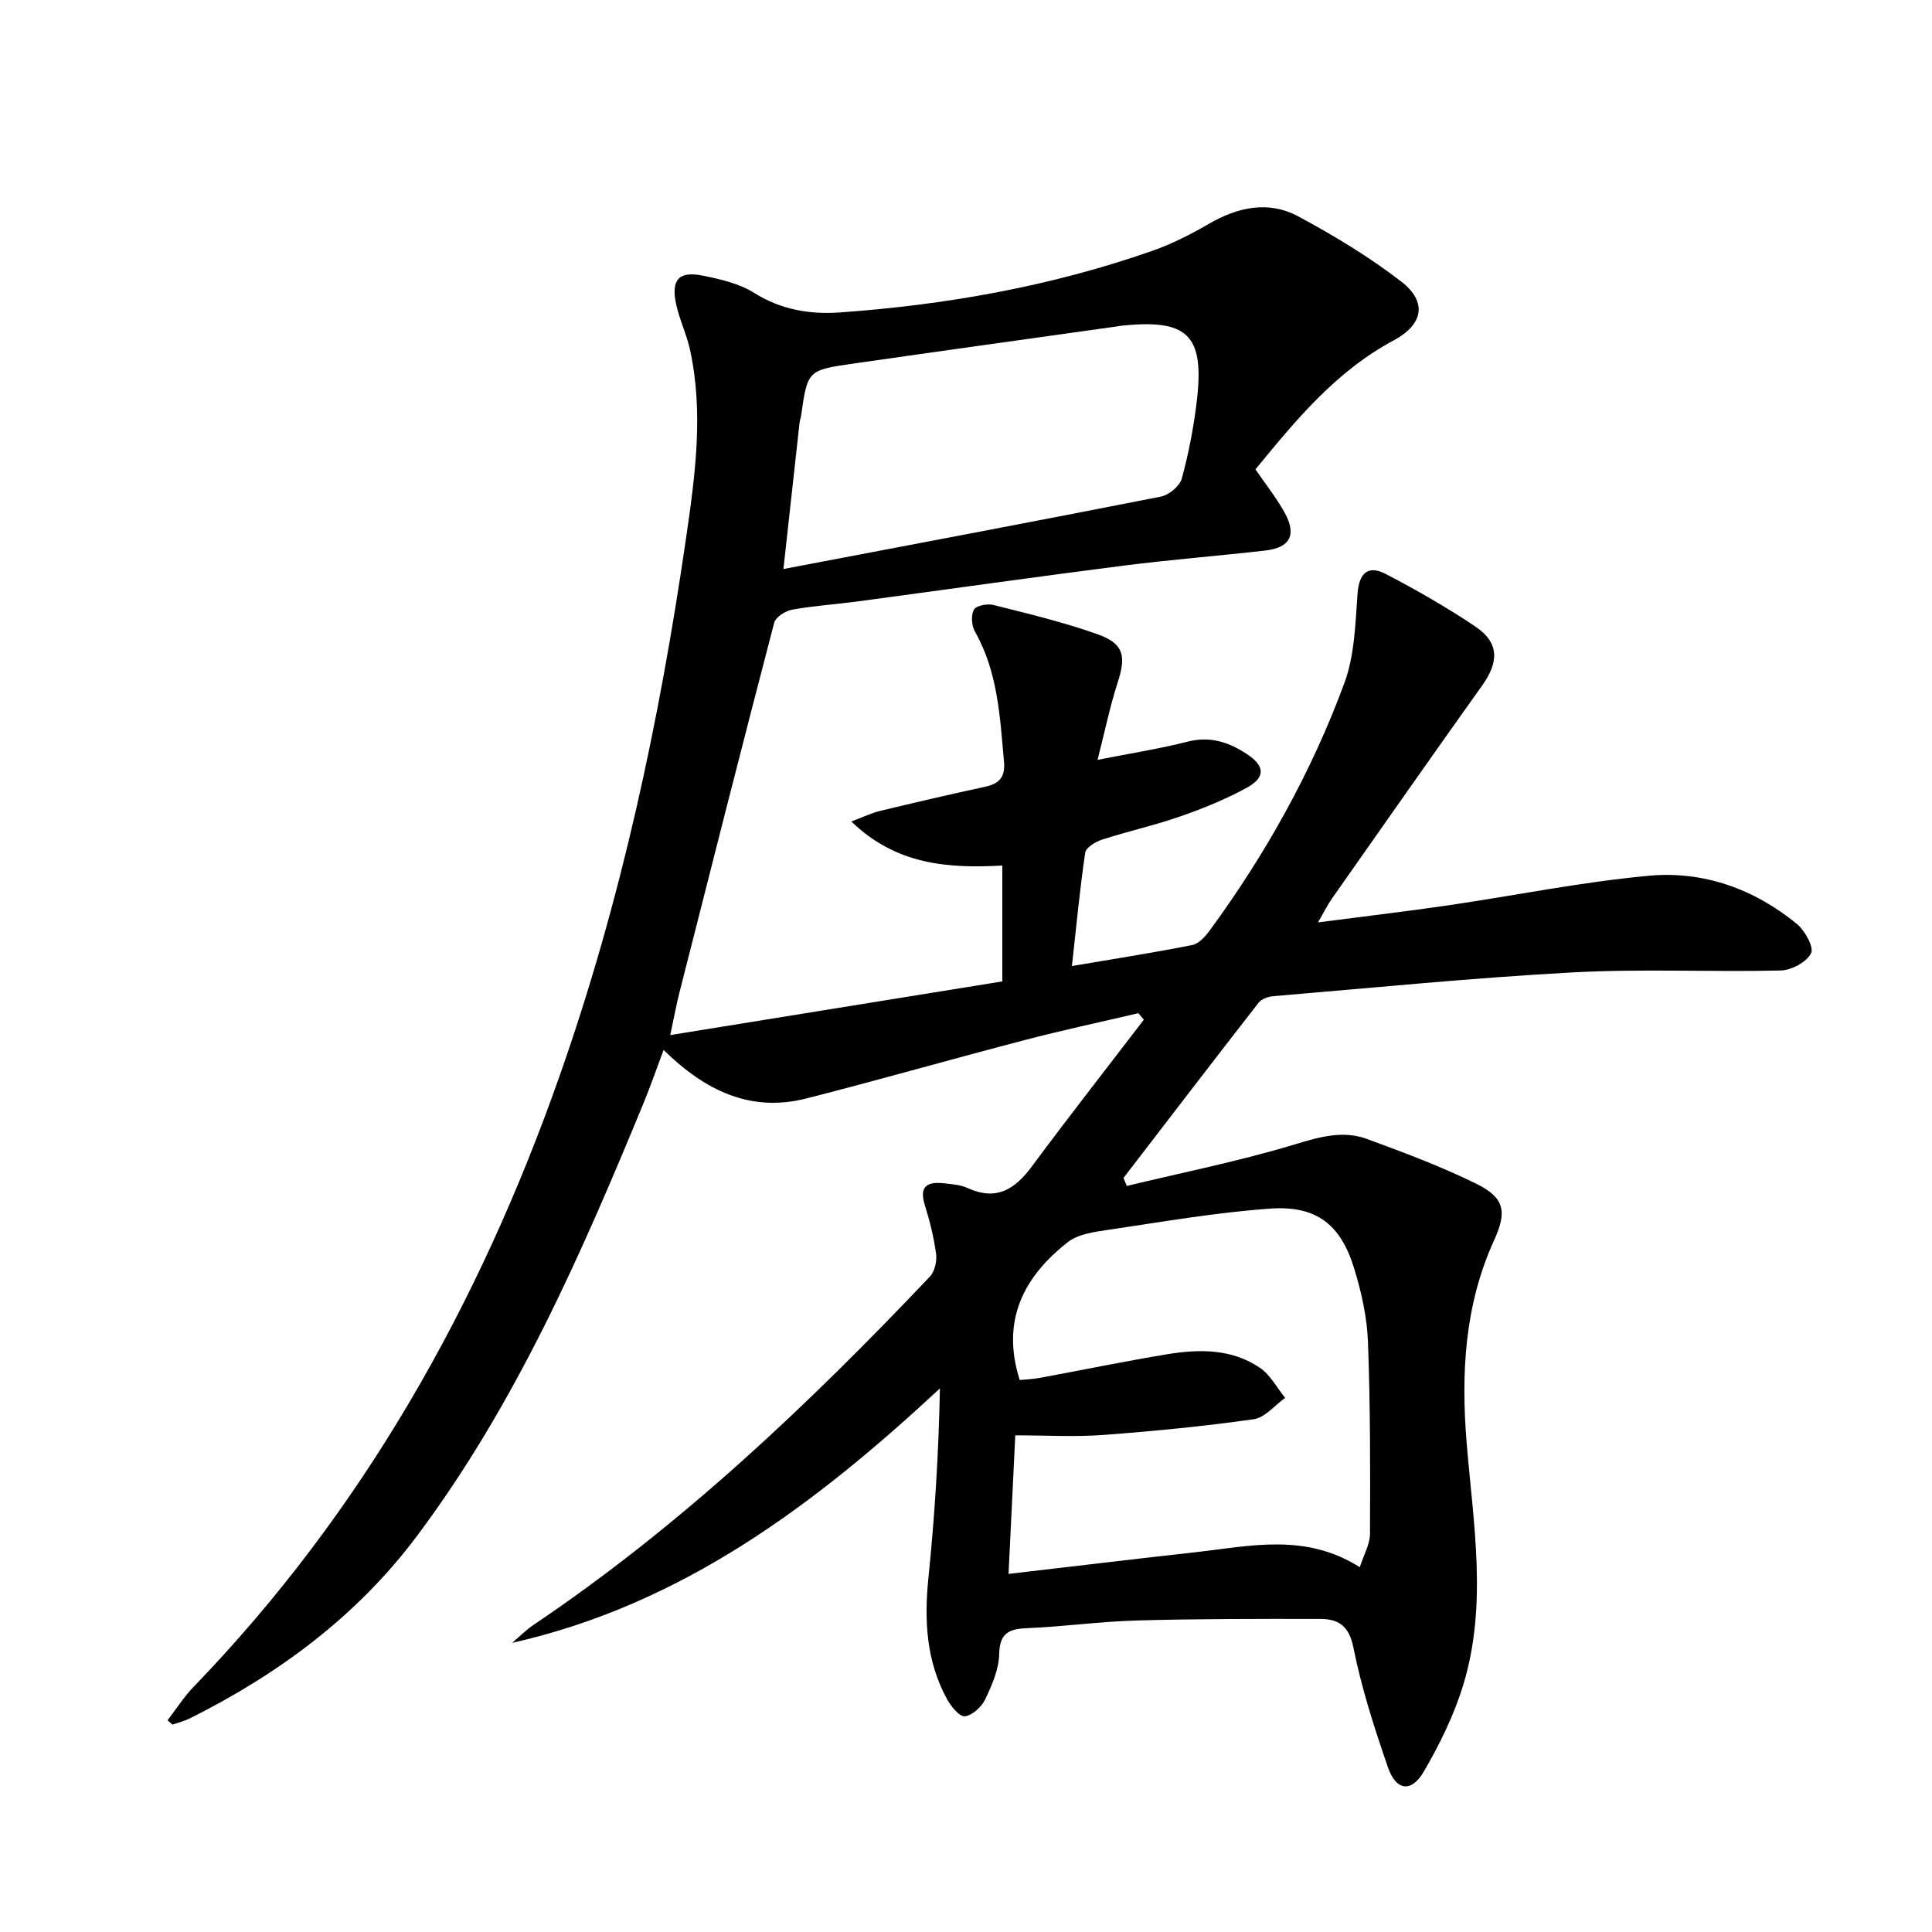 <svg enable-background="new 0 0 400 400" viewBox="0 0 400 400" xmlns="http://www.w3.org/2000/svg"><path d="m34.69 356.17c1.78-2.31 3.35-4.81 5.36-6.89 35.06-36.31 59.13-79.13 75.8-126.5 12.74-36.19 20.68-73.43 26.18-111.3 1.89-13.01 3.68-25.99.83-39.06-.7-3.23-2.21-6.28-2.89-9.51-1.05-4.99.57-6.82 5.43-5.86 3.7.73 7.64 1.64 10.76 3.6 5.55 3.49 11.51 4.47 17.67 4.04 22.12-1.57 43.83-5.42 64.81-12.78 4.04-1.42 7.94-3.42 11.65-5.57 6.01-3.48 12.33-4.85 18.5-1.54 7.4 3.98 14.69 8.37 21.33 13.5 5.44 4.2 4.56 8.89-1.6 12.19-11.94 6.39-20.25 16.51-28.59 26.69 2.13 3.11 4.31 5.85 5.99 8.86 2.6 4.69 1.24 7.35-4 7.95-9.74 1.11-19.52 1.87-29.24 3.11-18.29 2.34-36.55 4.93-54.82 7.38-4.6.62-9.26.92-13.82 1.74-1.41.25-3.44 1.52-3.75 2.71-6.67 25.52-13.15 51.09-19.64 76.65-.61 2.39-1.05 4.83-1.88 8.72 23.32-3.77 45.94-7.43 68.75-11.11 0-8.3 0-15.88 0-23.99-11.18.62-21.96-.11-31.26-9.12 2.43-.91 4.13-1.75 5.92-2.18 7.26-1.75 14.53-3.44 21.82-5.02 2.9-.63 4.14-2.01 3.87-5.12-.83-9.27-1.25-18.58-6.02-27-.69-1.23-.85-3.38-.21-4.53.47-.85 2.78-1.3 4.03-.98 7.23 1.82 14.52 3.56 21.53 6.05 5.5 1.95 5.99 4.5 4.2 10.01-1.61 4.96-2.65 10.1-4.16 16.01 7.07-1.4 12.93-2.31 18.65-3.77 4.64-1.19 8.51.1 12.22 2.54 3.81 2.5 3.96 4.86-.04 7.04-4.35 2.37-9.01 4.27-13.7 5.9-5.32 1.85-10.86 3.08-16.22 4.81-1.35.44-3.31 1.63-3.47 2.7-1.11 7.51-1.82 15.09-2.75 23.47 8.75-1.49 16.88-2.75 24.94-4.36 1.38-.28 2.73-1.82 3.66-3.1 11.56-15.79 21.04-32.79 27.81-51.13 2.11-5.72 2.27-12.25 2.72-18.45.3-4.2 2.08-6.1 5.86-4.13 6.32 3.3 12.55 6.86 18.47 10.83 5.02 3.37 5.02 7.3 1.42 12.34-10.42 14.6-20.7 29.3-31.01 43.98-.93 1.32-1.65 2.79-2.92 4.98 9.43-1.23 18.08-2.24 26.68-3.49 13.96-2.04 27.84-4.88 41.87-6.17 11.23-1.03 21.72 2.72 30.56 9.95 1.68 1.38 3.61 4.83 2.97 6.1-.91 1.83-4.05 3.51-6.28 3.57-14.32.34-28.68-.38-42.96.39-20.73 1.12-41.41 3.19-62.11 4.93-1.06.09-2.43.58-3.04 1.36-9.38 12.04-18.66 24.17-27.96 36.27.23.55.45 1.11.68 1.66 11.61-2.8 23.36-5.15 34.77-8.6 5.13-1.55 9.96-2.97 14.99-1.12 7.62 2.8 15.27 5.66 22.54 9.23 5.97 2.93 6.44 5.83 3.74 11.75-6.11 13.42-6.86 27.51-5.67 42 1.38 16.66 4.33 33.47-.69 49.97-1.91 6.28-4.88 12.36-8.2 18.04-2.56 4.38-5.73 3.95-7.4-.87-2.81-8.14-5.48-16.4-7.16-24.82-.91-4.57-3.14-5.94-6.91-5.94-12.61-.02-25.23-.03-37.84.32-7.64.21-15.24 1.28-22.88 1.6-3.78.16-5.61 1.06-5.71 5.38-.07 3.16-1.5 6.42-2.9 9.36-.75 1.56-2.64 3.3-4.2 3.5-1.08.14-2.85-2.01-3.67-3.5-4.33-7.88-4.78-16.35-3.88-25.16 1.31-12.86 2.12-25.77 2.38-39.22-25.84 24.01-53.29 44.73-88.57 52.68 1.49-1.26 2.87-2.67 4.47-3.75 30.44-20.49 56.87-45.56 82.01-72.07 1.01-1.06 1.5-3.2 1.3-4.72-.46-3.43-1.32-6.83-2.35-10.15-1.23-3.99.68-4.83 4.01-4.46 1.64.18 3.4.31 4.87.98 5.92 2.71 9.76.3 13.29-4.46 7.58-10.24 15.45-20.27 23.19-30.39-.38-.45-.75-.9-1.13-1.35-7.84 1.84-15.73 3.52-23.52 5.56-15.08 3.94-30.06 8.22-45.16 12.08-11.7 3-21.1-1.68-29.62-10.03-1.44 3.83-2.7 7.49-4.17 11.06-12.88 31.24-26.41 62.16-46.8 89.45-12.4 16.61-28.63 28.64-47.05 37.85-1.15.58-2.44.89-3.66 1.32-.33-.29-.67-.59-1.02-.89zm176.43-70.45c1.18-.12 2.64-.17 4.07-.43 8.81-1.62 17.58-3.44 26.41-4.9 6.66-1.1 13.42-1.18 19.27 2.81 2.15 1.47 3.5 4.11 5.21 6.22-2.17 1.53-4.19 4.09-6.53 4.42-10.33 1.46-20.74 2.48-31.15 3.25-5.91.44-11.88.08-18.2.08-.46 9.5-.9 18.5-1.39 28.69 13.61-1.58 26.11-3.09 38.62-4.48 11.32-1.26 22.76-4.09 34.1 3.09.85-2.64 2.1-4.75 2.11-6.86.06-13.28.08-26.57-.42-39.84-.19-5.07-1.35-10.22-2.84-15.1-2.78-9.13-7.81-13.12-17.38-12.44-11.22.79-22.37 2.74-33.52 4.39-2.89.43-6.25.87-8.41 2.56-9.14 7.16-13.86 16.24-9.95 28.54zm-48.92-167.91c26.76-5.09 52.47-9.93 78.14-14.99 1.68-.33 3.91-2.18 4.34-3.74 1.43-5.26 2.47-10.68 3.11-16.1 1.62-13.72-1.93-17.06-15.96-15.5-.16.02-.33.07-.49.09-18.23 2.57-36.47 5.09-54.69 7.71-9.47 1.36-9.45 1.43-10.79 10.78-.07.49-.27.97-.32 1.46-1.06 9.52-2.1 19.03-3.34 30.29z" fill="#000001"/></svg>